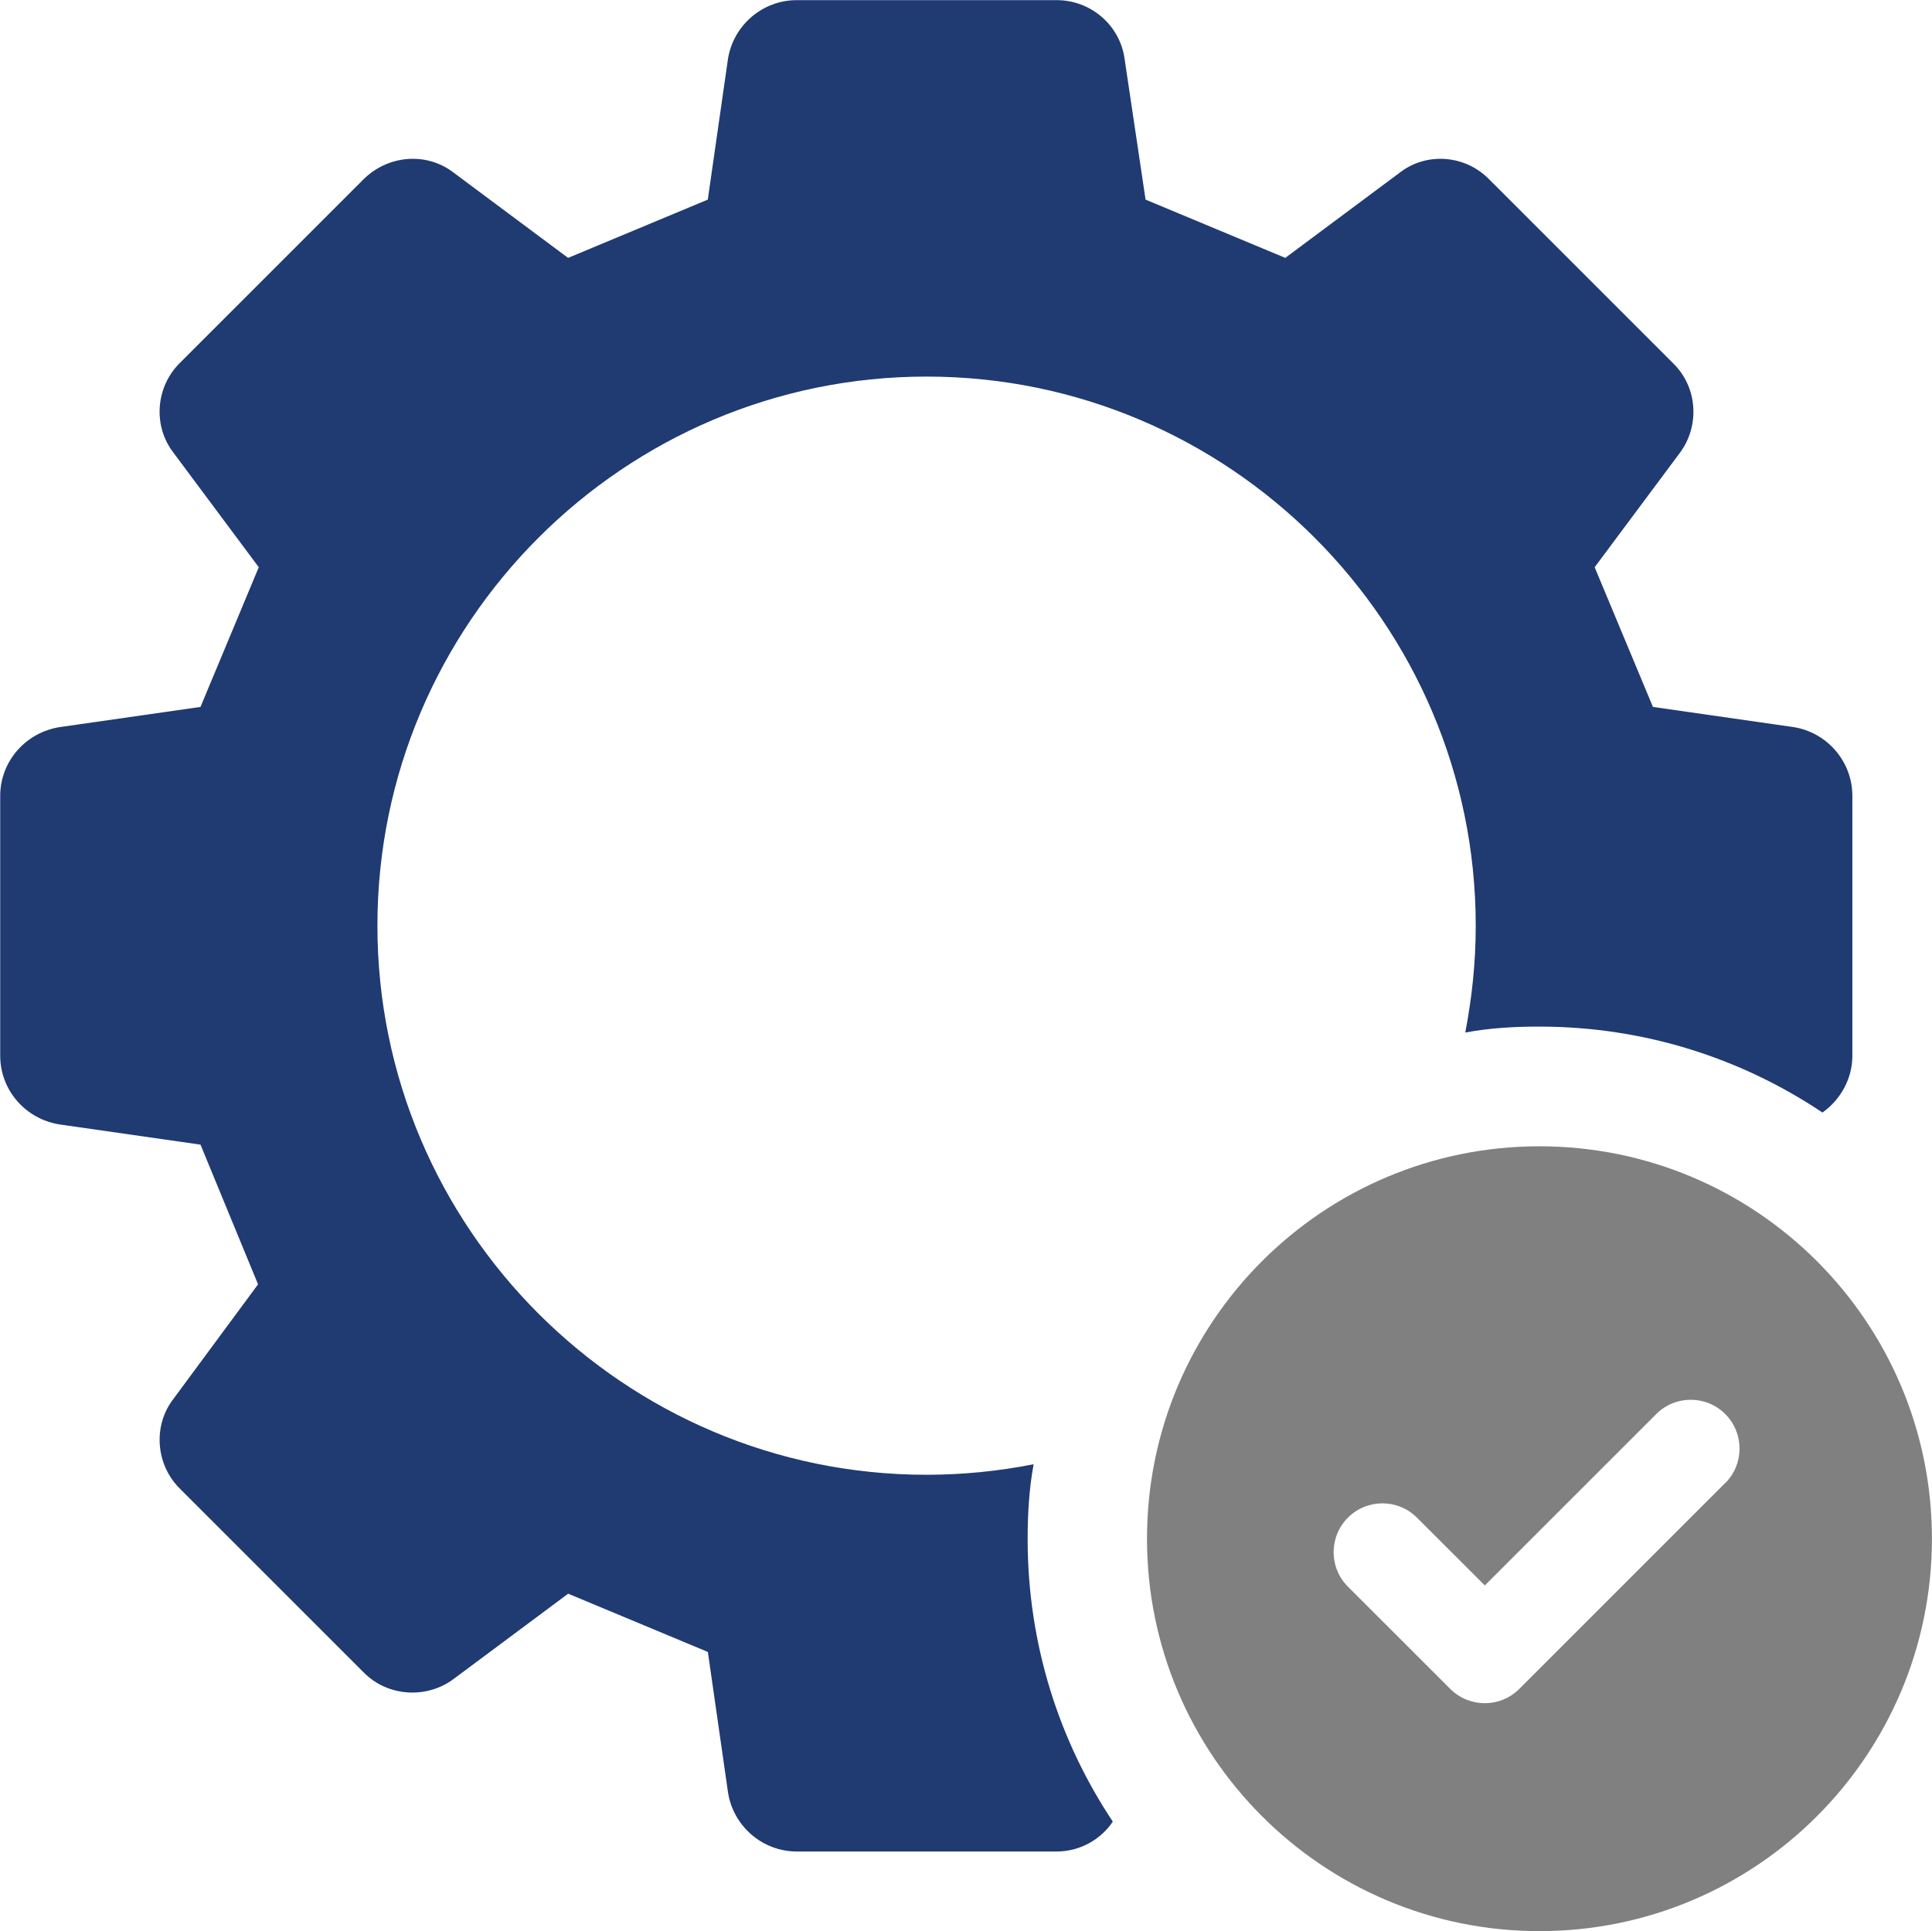 <?xml version="1.0" encoding="UTF-8"?>
<svg id="Layer_1" data-name="Layer 1" xmlns="http://www.w3.org/2000/svg" viewBox="0 0 269.52 269.43">
  <defs>
    <style>
      .cls-1 {
        fill: gray;
      }

      .cls-1, .cls-2 {
        stroke-width: 0px;
      }

      .cls-2 {
        fill: #203a72;
      }
    </style>
  </defs>
  <path class="cls-2" d="m144.16,204.3c-4.79.94-9.8,1.46-14.9,1.46-42.22,0-76.61-34.4-76.61-76.61s34.4-76.61,76.61-76.61,76.61,34.4,76.61,76.61c0,5.11-.52,10.01-1.46,14.91,3.34-.63,6.78-.83,10.32-.83,14.59,0,28.14,4.38,39.51,11.99,2.5-1.77,4.17-4.69,4.17-7.92v-36.27c0-4.8-3.54-8.86-8.23-9.59l-19.59-2.81-8.13-19.49,11.88-15.95c2.81-3.75,2.5-9.17-.94-12.51l-25.64-25.64c-3.34-3.44-8.76-3.86-12.51-.94l-15.95,11.88-19.49-8.13-2.92-19.6c-.62-4.69-4.69-8.23-9.48-8.23h-36.27c-4.79,0-8.86,3.54-9.59,8.23l-2.81,19.6-19.49,8.13-15.95-11.88c-3.75-2.92-9.17-2.5-12.61.94l-25.64,25.64c-3.34,3.34-3.75,8.76-.83,12.51l11.88,15.95-8.13,19.49-19.6,2.81c-4.79.73-8.34,4.8-8.34,9.59v36.27c0,4.8,3.54,8.86,8.34,9.59l19.6,2.81,8.03,19.49-11.78,15.95c-2.92,3.75-2.5,9.17.83,12.51l25.75,25.75c3.34,3.34,8.76,3.65,12.51.83l15.95-11.88,19.49,8.13,2.81,19.6c.73,4.69,4.79,8.24,9.59,8.24h36.27c3.23,0,6.15-1.67,7.82-4.17-7.5-11.26-11.88-24.81-11.88-39.4,0-3.54.21-7.09.83-10.42Z"/>
  <path class="cls-1" d="m214.76,159.93c-30.24,0-54.75,24.52-54.75,54.75s24.51,54.75,54.75,54.75,54.75-24.51,54.75-54.75-24.51-54.75-54.75-54.75Zm25.92,46.97l-28.73,28.73c-1.33,1.33-3.07,2-4.81,2s-3.49-.66-4.82-1.99l-14.28-14.27c-2.66-2.66-2.66-6.97,0-9.63,2.66-2.66,6.97-2.66,9.63,0l9.47,9.46,23.91-23.91c2.66-2.66,6.97-2.66,9.63,0,2.66,2.66,2.66,6.97,0,9.63Z"/>
</svg>